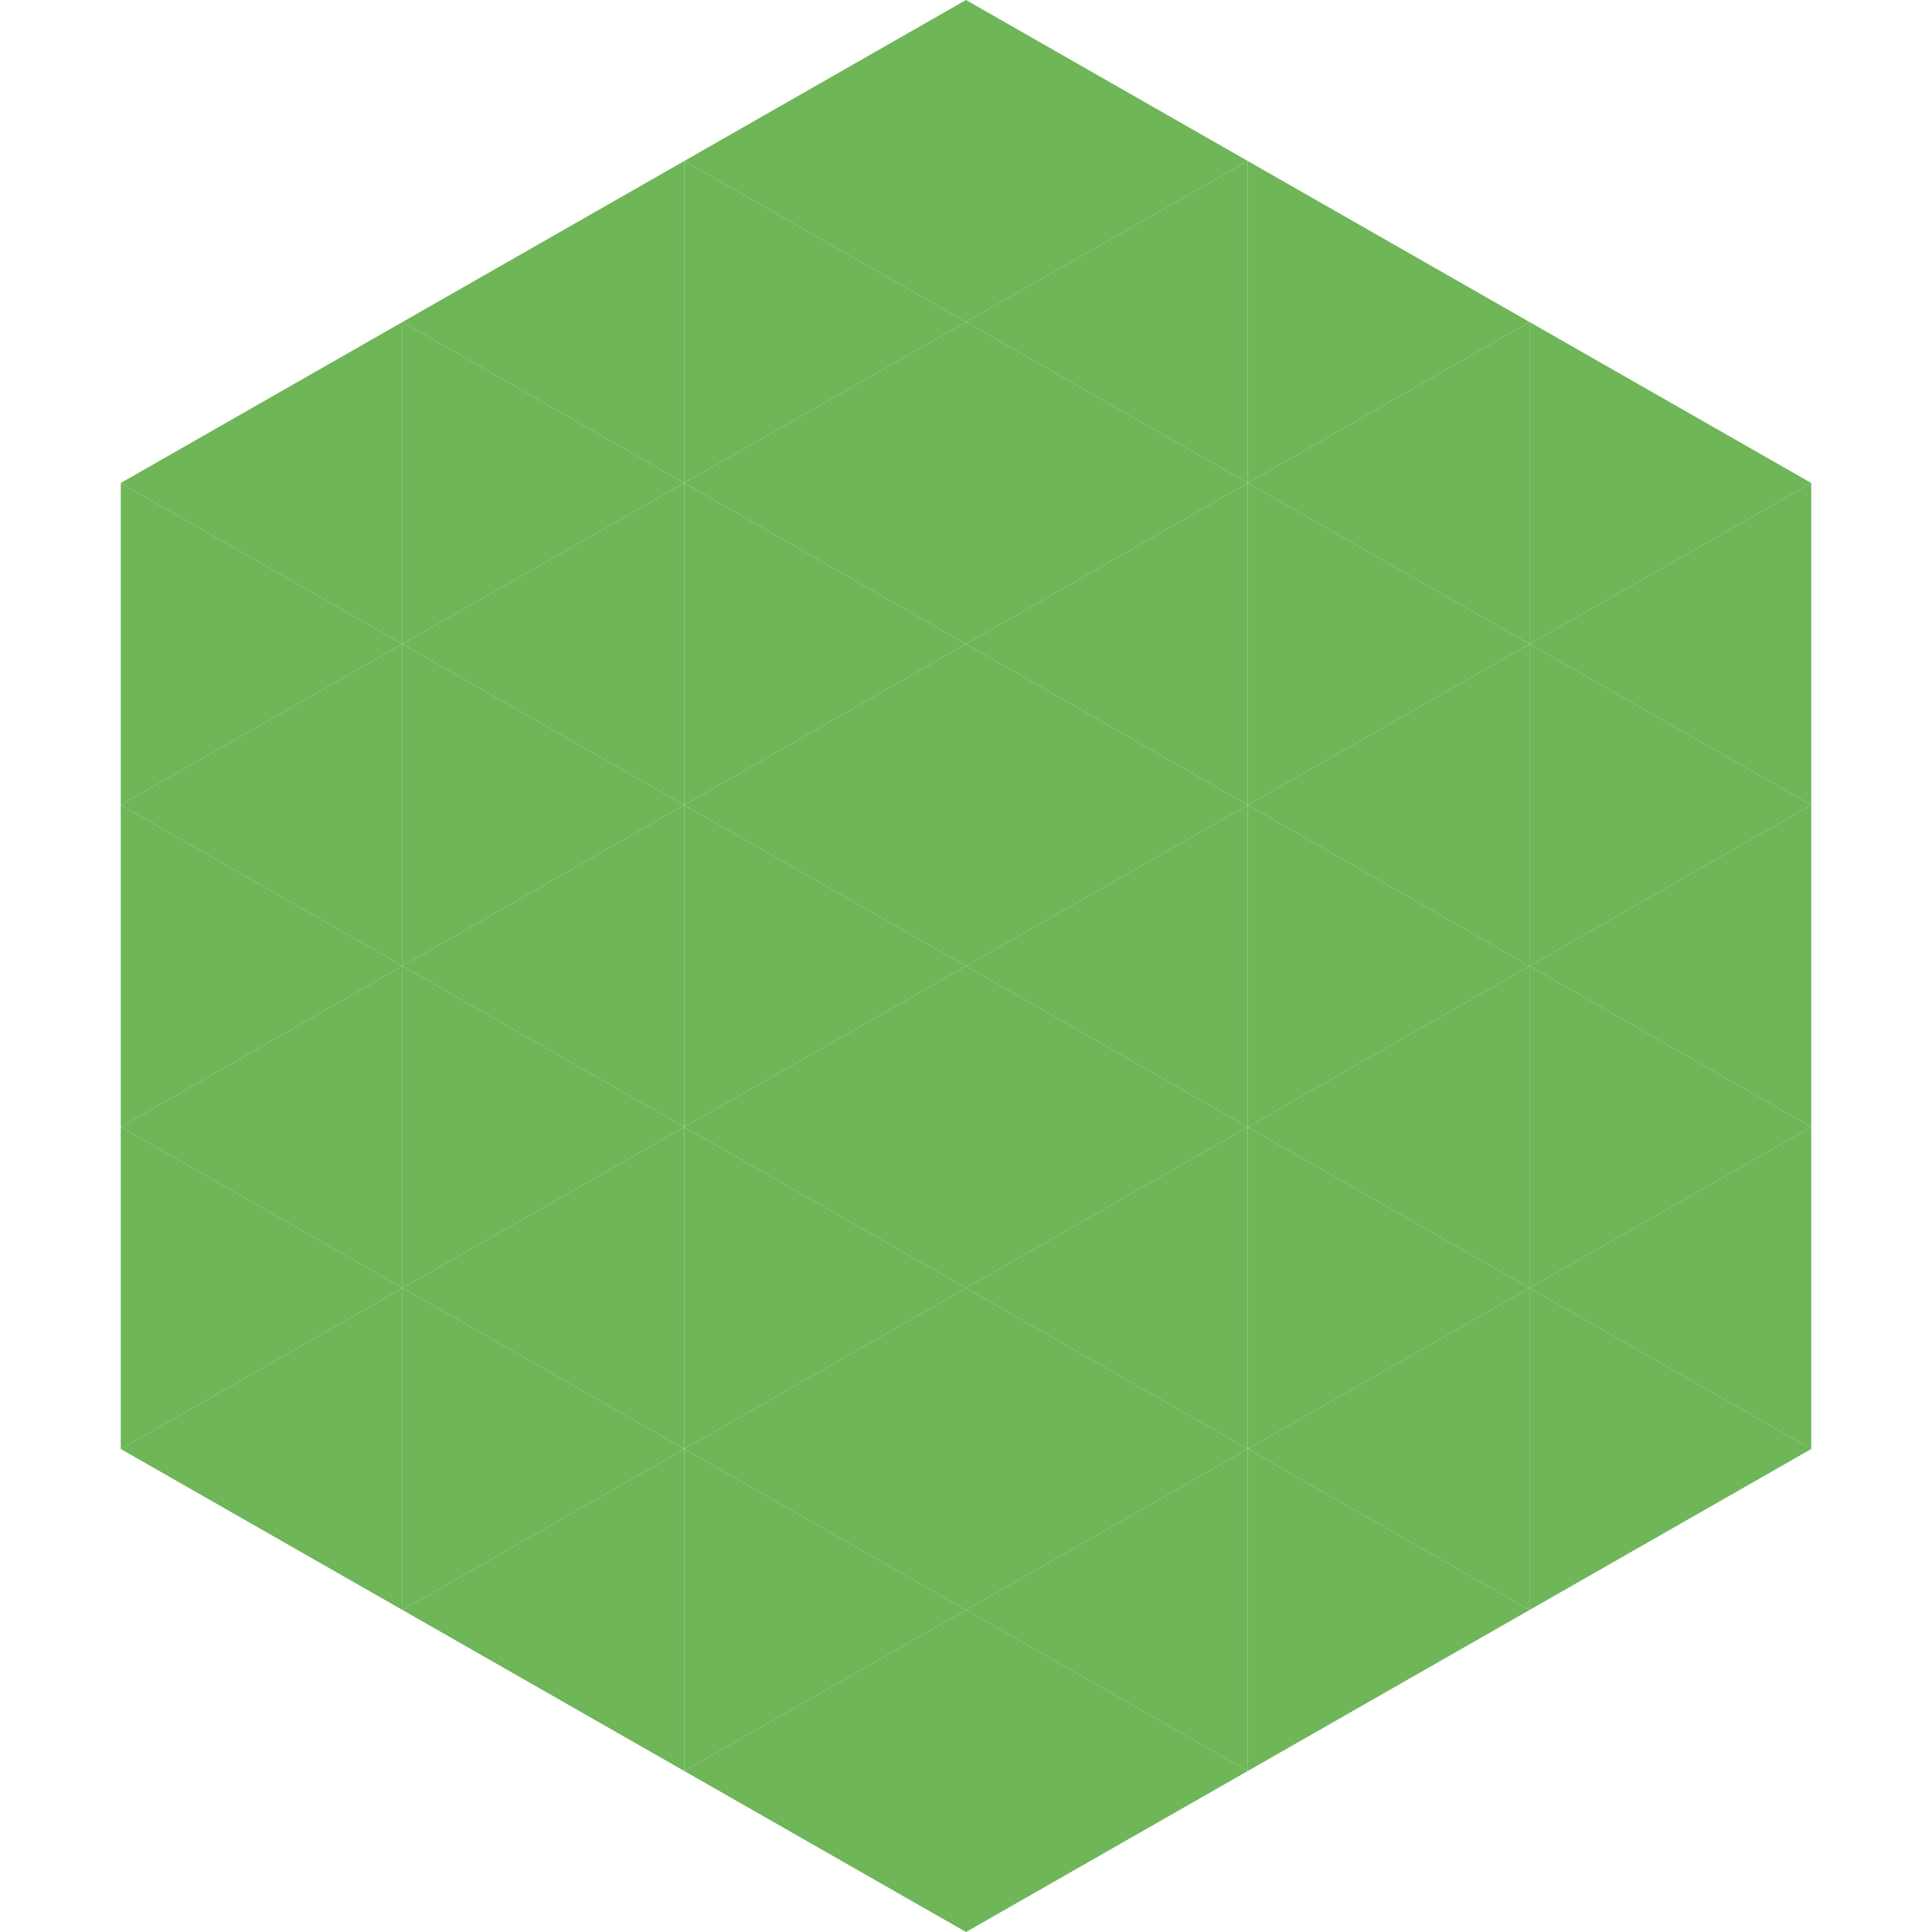<?xml version="1.0"?>
<!-- Generated by SVGo -->
<svg width="240" height="240"
     xmlns="http://www.w3.org/2000/svg"
     xmlns:xlink="http://www.w3.org/1999/xlink">
<polygon points="50,40 15,60 50,80" style="fill:rgb(110,182,88)" />
<polygon points="190,40 225,60 190,80" style="fill:rgb(110,182,88)" />
<polygon points="15,60 50,80 15,100" style="fill:rgb(110,182,88)" />
<polygon points="225,60 190,80 225,100" style="fill:rgb(110,182,88)" />
<polygon points="50,80 15,100 50,120" style="fill:rgb(110,182,88)" />
<polygon points="190,80 225,100 190,120" style="fill:rgb(110,182,88)" />
<polygon points="15,100 50,120 15,140" style="fill:rgb(110,182,88)" />
<polygon points="225,100 190,120 225,140" style="fill:rgb(110,182,88)" />
<polygon points="50,120 15,140 50,160" style="fill:rgb(110,182,88)" />
<polygon points="190,120 225,140 190,160" style="fill:rgb(110,182,88)" />
<polygon points="15,140 50,160 15,180" style="fill:rgb(110,182,88)" />
<polygon points="225,140 190,160 225,180" style="fill:rgb(110,182,88)" />
<polygon points="50,160 15,180 50,200" style="fill:rgb(110,182,88)" />
<polygon points="190,160 225,180 190,200" style="fill:rgb(110,182,88)" />
<polygon points="15,180 50,200 15,220" style="fill:rgb(255,255,255); fill-opacity:0" />
<polygon points="225,180 190,200 225,220" style="fill:rgb(255,255,255); fill-opacity:0" />
<polygon points="50,0 85,20 50,40" style="fill:rgb(255,255,255); fill-opacity:0" />
<polygon points="190,0 155,20 190,40" style="fill:rgb(255,255,255); fill-opacity:0" />
<polygon points="85,20 50,40 85,60" style="fill:rgb(110,182,88)" />
<polygon points="155,20 190,40 155,60" style="fill:rgb(110,182,88)" />
<polygon points="50,40 85,60 50,80" style="fill:rgb(110,182,88)" />
<polygon points="190,40 155,60 190,80" style="fill:rgb(110,182,88)" />
<polygon points="85,60 50,80 85,100" style="fill:rgb(110,182,88)" />
<polygon points="155,60 190,80 155,100" style="fill:rgb(110,182,88)" />
<polygon points="50,80 85,100 50,120" style="fill:rgb(110,182,88)" />
<polygon points="190,80 155,100 190,120" style="fill:rgb(110,182,88)" />
<polygon points="85,100 50,120 85,140" style="fill:rgb(110,182,88)" />
<polygon points="155,100 190,120 155,140" style="fill:rgb(110,182,88)" />
<polygon points="50,120 85,140 50,160" style="fill:rgb(110,182,88)" />
<polygon points="190,120 155,140 190,160" style="fill:rgb(110,182,88)" />
<polygon points="85,140 50,160 85,180" style="fill:rgb(110,182,88)" />
<polygon points="155,140 190,160 155,180" style="fill:rgb(110,182,88)" />
<polygon points="50,160 85,180 50,200" style="fill:rgb(110,182,88)" />
<polygon points="190,160 155,180 190,200" style="fill:rgb(110,182,88)" />
<polygon points="85,180 50,200 85,220" style="fill:rgb(110,182,88)" />
<polygon points="155,180 190,200 155,220" style="fill:rgb(110,182,88)" />
<polygon points="120,0 85,20 120,40" style="fill:rgb(110,182,88)" />
<polygon points="120,0 155,20 120,40" style="fill:rgb(110,182,88)" />
<polygon points="85,20 120,40 85,60" style="fill:rgb(110,182,88)" />
<polygon points="155,20 120,40 155,60" style="fill:rgb(110,182,88)" />
<polygon points="120,40 85,60 120,80" style="fill:rgb(110,182,88)" />
<polygon points="120,40 155,60 120,80" style="fill:rgb(110,182,88)" />
<polygon points="85,60 120,80 85,100" style="fill:rgb(110,182,88)" />
<polygon points="155,60 120,80 155,100" style="fill:rgb(110,182,88)" />
<polygon points="120,80 85,100 120,120" style="fill:rgb(110,182,88)" />
<polygon points="120,80 155,100 120,120" style="fill:rgb(110,182,88)" />
<polygon points="85,100 120,120 85,140" style="fill:rgb(110,182,88)" />
<polygon points="155,100 120,120 155,140" style="fill:rgb(110,182,88)" />
<polygon points="120,120 85,140 120,160" style="fill:rgb(110,182,88)" />
<polygon points="120,120 155,140 120,160" style="fill:rgb(110,182,88)" />
<polygon points="85,140 120,160 85,180" style="fill:rgb(110,182,88)" />
<polygon points="155,140 120,160 155,180" style="fill:rgb(110,182,88)" />
<polygon points="120,160 85,180 120,200" style="fill:rgb(110,182,88)" />
<polygon points="120,160 155,180 120,200" style="fill:rgb(110,182,88)" />
<polygon points="85,180 120,200 85,220" style="fill:rgb(110,182,88)" />
<polygon points="155,180 120,200 155,220" style="fill:rgb(110,182,88)" />
<polygon points="120,200 85,220 120,240" style="fill:rgb(110,182,88)" />
<polygon points="120,200 155,220 120,240" style="fill:rgb(110,182,88)" />
<polygon points="85,220 120,240 85,260" style="fill:rgb(255,255,255); fill-opacity:0" />
<polygon points="155,220 120,240 155,260" style="fill:rgb(255,255,255); fill-opacity:0" />
</svg>
